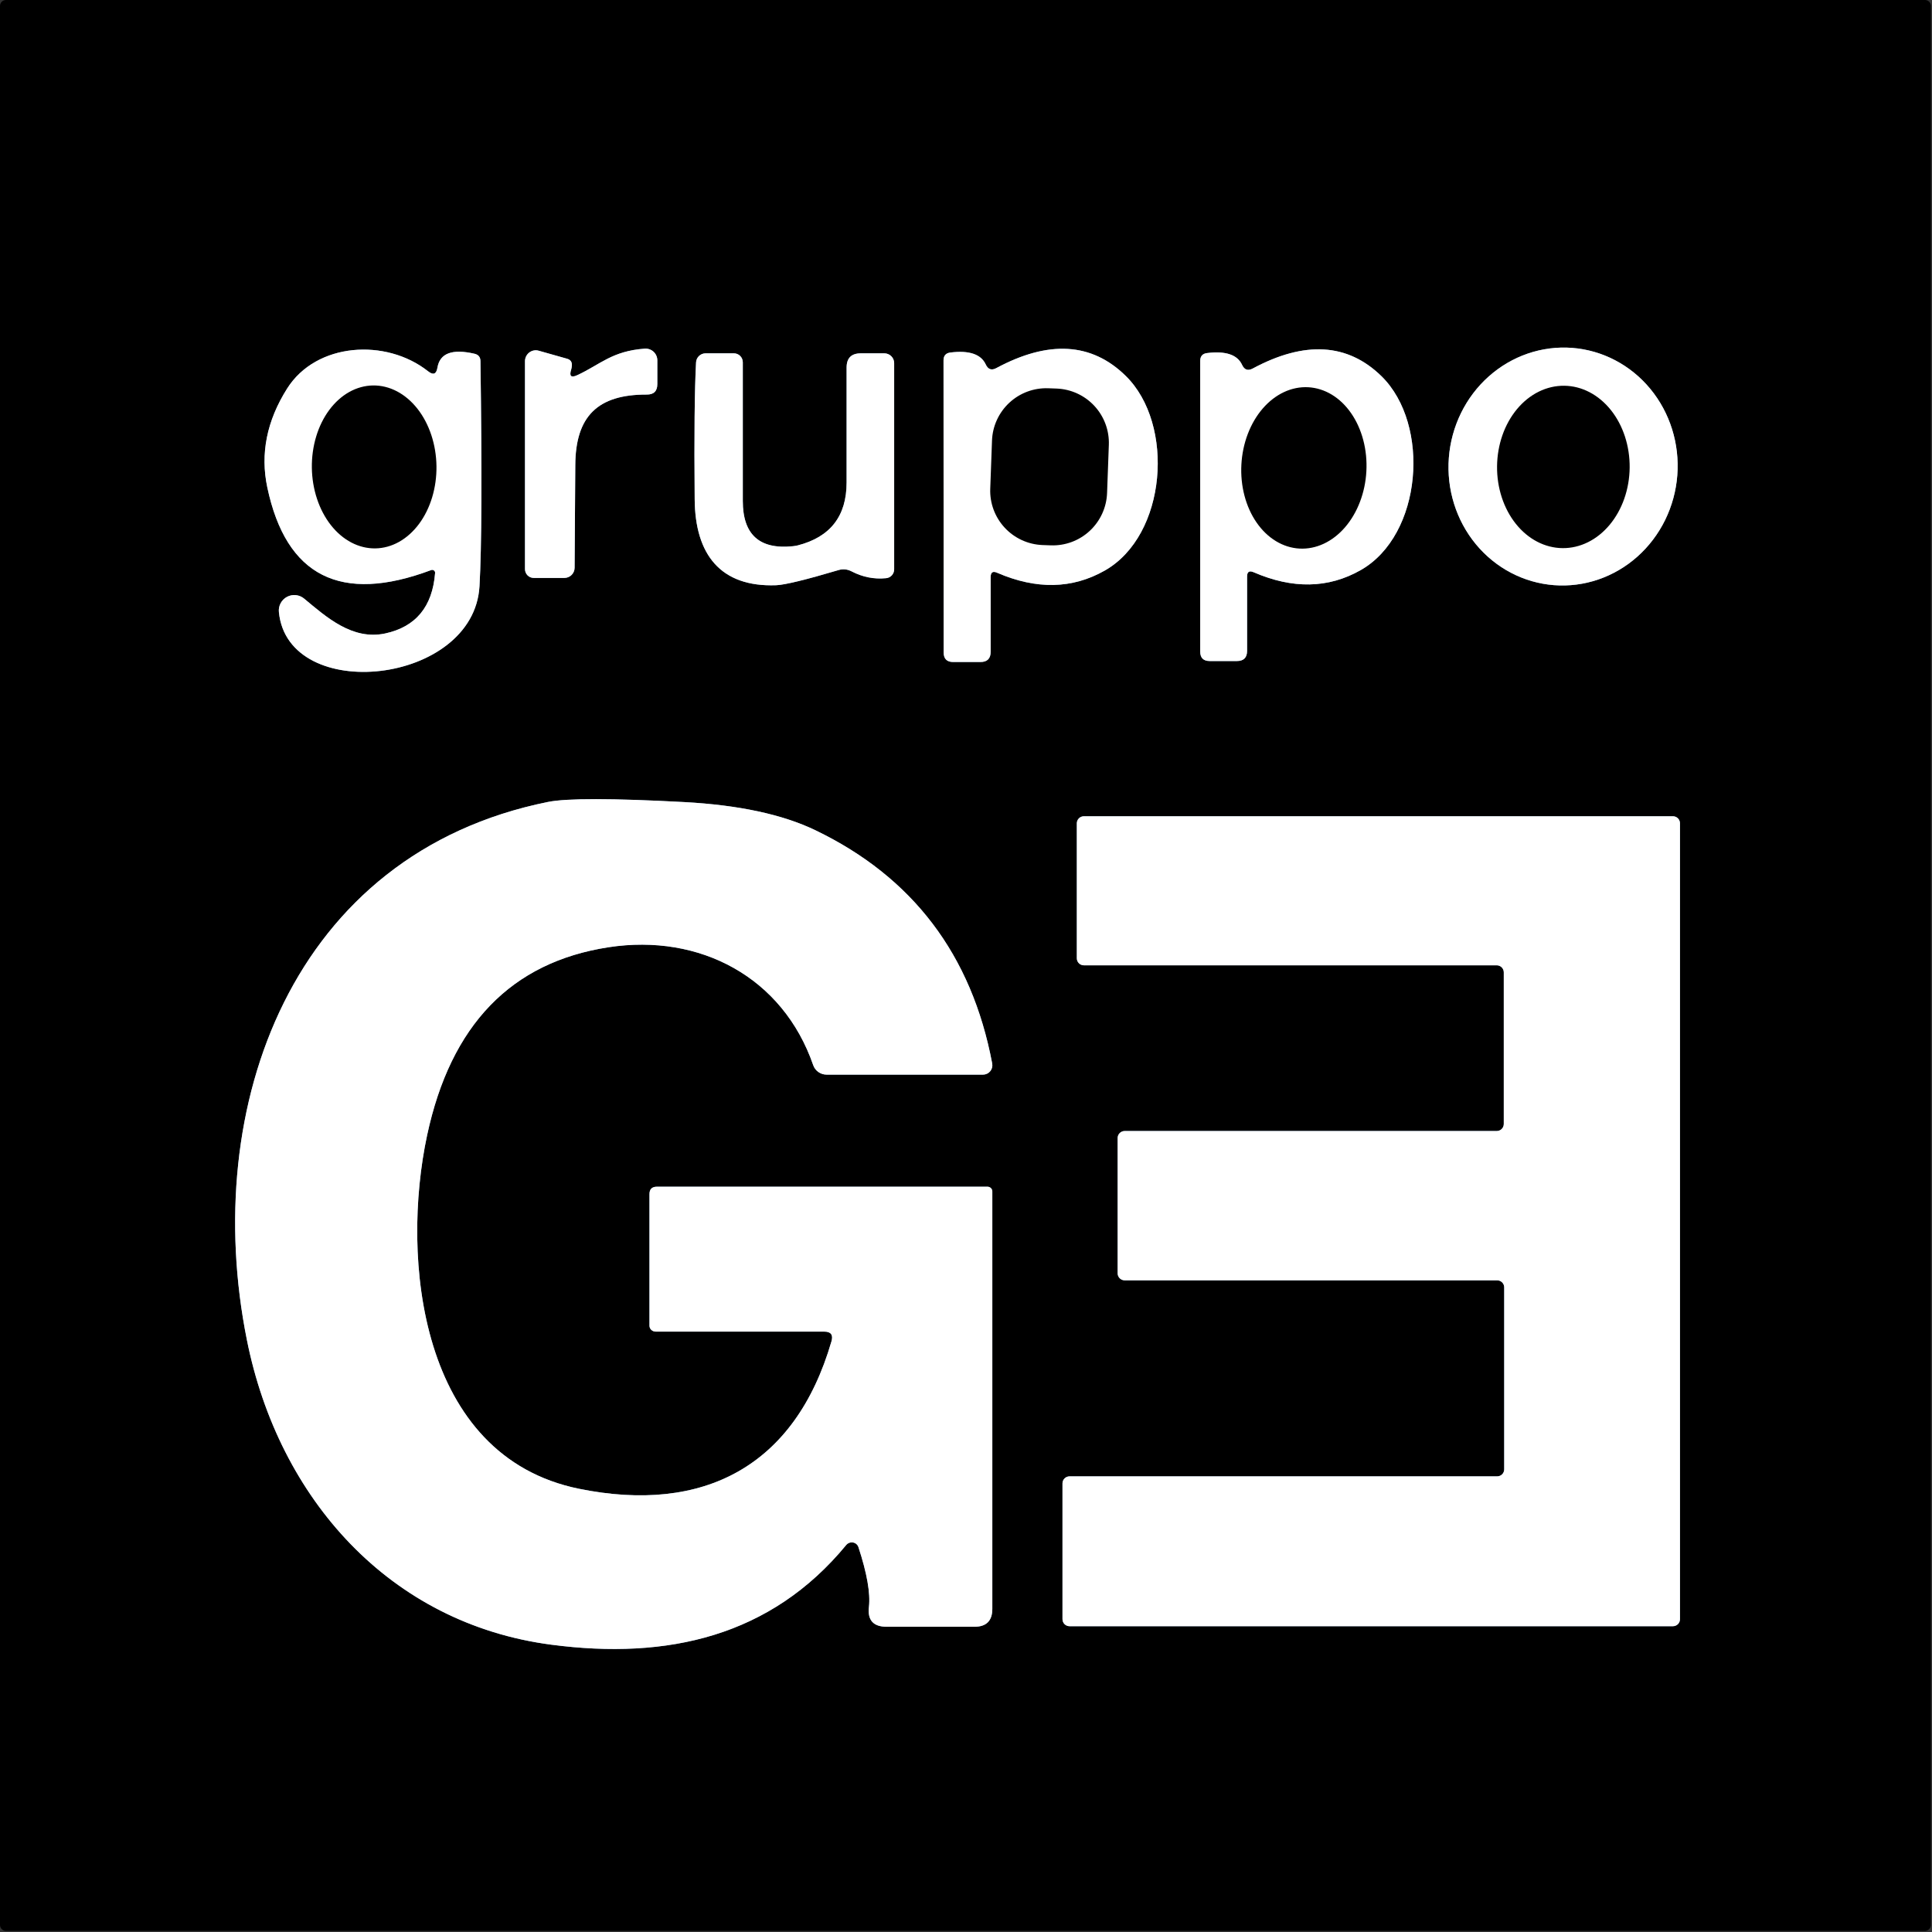 <svg width="104" height="104" viewBox="0 0 104 104" fill="none" xmlns="http://www.w3.org/2000/svg">
<rect x="0" y="0" width="104" height="104" fill="#333333" stroke="none"/>
<rect x="5.225" y="14.864" width="89.795" height="21.521" fill="black"/>
<path d="M23.421 30.85C23.278 32.661 22.382 33.744 20.735 34.1C18.969 34.479 17.566 33.217 16.379 32.23C16.252 32.123 16.096 32.055 15.931 32.037C15.766 32.019 15.599 32.05 15.452 32.128C15.305 32.205 15.185 32.325 15.107 32.472C15.028 32.618 14.996 32.785 15.013 32.95C15.503 37.93 25.507 36.876 25.811 31.555C25.93 29.497 25.947 25.46 25.863 19.444C25.863 19.226 25.756 19.093 25.544 19.043C24.341 18.766 23.676 19.016 23.547 19.793C23.488 20.144 23.32 20.208 23.043 19.986C20.779 18.197 17.024 18.435 15.458 20.913C14.36 22.65 14.004 24.426 14.39 26.242C15.404 31.031 18.345 32.512 23.213 30.687C23.238 30.678 23.265 30.675 23.291 30.68C23.317 30.684 23.342 30.695 23.363 30.711C23.383 30.727 23.4 30.749 23.41 30.773C23.42 30.797 23.424 30.824 23.421 30.85Z" stroke="#85A7CD" stroke-width="1.484"/>
<path d="M30.746 19.896C30.766 19.827 30.778 19.76 30.783 19.696C30.803 19.493 30.716 19.364 30.523 19.31L29.002 18.88C28.916 18.854 28.825 18.849 28.736 18.866C28.648 18.882 28.564 18.919 28.492 18.974C28.42 19.029 28.362 19.1 28.321 19.181C28.281 19.263 28.26 19.352 28.26 19.444V30.634C28.26 30.761 28.309 30.881 28.397 30.97C28.484 31.059 28.603 31.11 28.727 31.11H30.382C30.528 31.11 30.668 31.052 30.77 30.949C30.873 30.846 30.931 30.706 30.931 30.56C30.946 28.799 30.959 26.956 30.968 25.032C30.983 22.419 32.163 21.232 34.813 21.239C35.194 21.244 35.384 21.056 35.384 20.675V19.399C35.384 19.312 35.367 19.226 35.332 19.147C35.298 19.067 35.247 18.996 35.184 18.936C35.12 18.877 35.045 18.832 34.964 18.803C34.882 18.774 34.795 18.762 34.709 18.768C32.95 18.894 32.312 19.622 31.08 20.193C30.743 20.351 30.632 20.252 30.746 19.896Z" stroke="#85A7CD" stroke-width="1.484"/>
<path d="M53.684 30.835C55.792 31.745 57.719 31.706 59.465 30.716C62.812 28.824 63.258 22.835 60.593 20.23C58.768 18.439 56.447 18.301 53.632 19.815C53.375 19.953 53.185 19.886 53.061 19.614C52.804 19.065 52.17 18.852 51.161 18.976C50.914 19.006 50.79 19.147 50.79 19.399L50.797 35.117C50.797 35.463 50.968 35.636 51.309 35.636H52.779C53.145 35.636 53.328 35.451 53.328 35.08V31.065C53.328 30.803 53.447 30.726 53.684 30.835Z" stroke="#85A7CD" stroke-width="1.484"/>
<path d="M67.487 30.805C69.585 31.715 71.502 31.678 73.238 30.694C76.57 28.809 77.016 22.85 74.366 20.252C72.546 18.471 70.235 18.333 67.435 19.837C67.178 19.975 66.987 19.911 66.863 19.644C66.611 19.095 65.983 18.882 64.978 19.005C64.731 19.035 64.607 19.176 64.607 19.428V35.072C64.607 35.413 64.778 35.584 65.12 35.584H66.581C66.948 35.584 67.131 35.401 67.131 35.035V31.035C67.131 30.778 67.249 30.701 67.487 30.805Z" stroke="#85A7CD" stroke-width="1.484"/>
<path d="M83.65 31.499C84.457 31.561 85.269 31.457 86.04 31.194C86.811 30.93 87.525 30.512 88.141 29.963C88.758 29.414 89.265 28.745 89.634 27.994C90.002 27.243 90.225 26.425 90.29 25.586C90.42 23.893 89.897 22.218 88.836 20.932C87.775 19.646 86.263 18.853 84.632 18.727C83.825 18.665 83.013 18.769 82.242 19.032C81.471 19.296 80.757 19.714 80.141 20.263C79.524 20.812 79.017 21.481 78.648 22.232C78.28 22.983 78.057 23.801 77.992 24.64C77.862 26.334 78.385 28.008 79.446 29.294C80.507 30.58 82.019 31.373 83.65 31.499Z" stroke="#85A7CD" stroke-width="1.484"/>
<path d="M45.833 30.753C46.431 31.065 47.052 31.189 47.695 31.124C47.815 31.115 47.926 31.06 48.008 30.971C48.089 30.881 48.134 30.764 48.133 30.642V19.547C48.133 19.408 48.078 19.274 47.979 19.175C47.88 19.076 47.746 19.02 47.606 19.02H46.337C45.828 19.02 45.573 19.275 45.573 19.785V25.974C45.573 27.78 44.697 28.908 42.946 29.358C42.862 29.378 42.775 29.393 42.686 29.403C40.885 29.591 39.985 28.779 39.985 26.968V19.503C39.985 19.439 39.973 19.377 39.949 19.318C39.925 19.26 39.89 19.207 39.846 19.162C39.802 19.117 39.749 19.081 39.692 19.057C39.634 19.033 39.572 19.02 39.51 19.02H37.981C37.849 19.02 37.722 19.071 37.627 19.163C37.531 19.254 37.475 19.378 37.469 19.51C37.39 20.965 37.365 23.419 37.395 26.872C37.417 29.848 38.783 31.614 41.781 31.503C42.256 31.483 43.376 31.211 45.143 30.686C45.38 30.617 45.61 30.64 45.833 30.753Z" stroke="#85A7CD" stroke-width="1.484"/>
<path d="M46.211 83.287C46.672 84.692 46.859 85.763 46.775 86.501C46.691 87.213 47.01 87.569 47.733 87.569H52.453C53.096 87.569 53.417 87.248 53.417 86.605V64.133C53.417 64.067 53.39 64.002 53.341 63.955C53.292 63.908 53.226 63.881 53.157 63.881H35.362C35.094 63.881 34.961 64.015 34.961 64.282V71.362C34.961 71.403 34.97 71.445 34.986 71.484C35.003 71.522 35.028 71.558 35.059 71.587C35.09 71.617 35.127 71.64 35.167 71.656C35.208 71.672 35.251 71.681 35.295 71.681H44.364C44.73 71.681 44.861 71.856 44.757 72.208C42.805 78.924 37.885 81.506 31.169 80.141C22.568 78.389 21.573 67.74 22.991 61.113C24.262 55.171 27.518 51.797 32.757 50.991C37.684 50.234 42.145 52.616 43.777 57.343C43.83 57.491 43.927 57.619 44.056 57.709C44.185 57.8 44.339 57.848 44.497 57.848H52.913C52.987 57.848 53.061 57.832 53.129 57.8C53.196 57.769 53.256 57.722 53.303 57.665C53.351 57.607 53.385 57.54 53.404 57.468C53.422 57.395 53.424 57.32 53.41 57.247C52.306 51.399 49.133 47.213 43.889 44.69C42.117 43.839 39.765 43.335 36.831 43.176C32.952 42.968 30.508 42.966 29.499 43.169C15.733 45.944 10.761 59.532 13.291 72.133C15.006 80.697 21.002 87.399 29.677 88.534C35.941 89.358 41.499 88.089 45.551 83.169C45.595 83.115 45.653 83.075 45.718 83.051C45.783 83.027 45.853 83.02 45.92 83.033C45.988 83.045 46.05 83.075 46.102 83.12C46.153 83.165 46.191 83.222 46.211 83.287Z" stroke="#85A7CD" stroke-width="1.484"/>
<path d="M60.163 68.541C60.163 68.642 60.203 68.738 60.274 68.809C60.345 68.88 60.441 68.92 60.541 68.92H80.593C80.694 68.92 80.79 68.96 80.861 69.031C80.932 69.102 80.972 69.198 80.972 69.298V79.094C80.972 79.195 80.932 79.291 80.861 79.362C80.79 79.433 80.694 79.473 80.593 79.473H57.573C57.472 79.473 57.376 79.513 57.305 79.584C57.234 79.654 57.194 79.751 57.194 79.851V87.161C57.194 87.261 57.234 87.358 57.305 87.429C57.376 87.499 57.472 87.539 57.573 87.539H90.055C90.155 87.539 90.252 87.499 90.323 87.429C90.394 87.358 90.433 87.261 90.433 87.161V44.319C90.433 44.218 90.394 44.122 90.323 44.051C90.252 43.98 90.155 43.94 90.055 43.94H58.345C58.295 43.94 58.246 43.95 58.2 43.969C58.154 43.988 58.112 44.016 58.077 44.051C58.042 44.086 58.014 44.128 57.995 44.174C57.976 44.22 57.966 44.269 57.966 44.319V51.584C57.966 51.634 57.976 51.683 57.995 51.729C58.014 51.775 58.042 51.817 58.077 51.852C58.112 51.887 58.154 51.915 58.2 51.934C58.246 51.953 58.295 51.963 58.345 51.963H80.571C80.671 51.963 80.767 52.002 80.838 52.074C80.909 52.145 80.949 52.241 80.949 52.341V60.504C80.949 60.605 80.909 60.701 80.838 60.772C80.767 60.843 80.671 60.883 80.571 60.883H60.541C60.492 60.883 60.442 60.893 60.396 60.912C60.35 60.931 60.309 60.959 60.274 60.994C60.239 61.029 60.211 61.071 60.192 61.117C60.173 61.162 60.163 61.212 60.163 61.261V68.541Z" stroke="#85A7CD" stroke-width="1.484"/>
<path d="M103.94 103.621C103.94 103.706 103.906 103.787 103.847 103.847C103.787 103.906 103.706 103.94 103.621 103.94H0.319C0.234 103.94 0.153 103.906 0.093 103.847C0.034 103.787 0 103.706 0 103.621V0.319C0 0.234 0.034 0.153 0.093 0.093C0.153 0.034 0.234 0 0.319 0H103.621C103.706 0 103.787 0.034 103.847 0.093C103.906 0.153 103.94 0.234 103.94 0.319V103.621ZM23.421 30.849C23.277 32.66 22.382 33.744 20.735 34.1C18.968 34.478 17.566 33.217 16.378 32.23C16.252 32.122 16.096 32.055 15.931 32.036C15.766 32.018 15.599 32.05 15.452 32.127C15.305 32.205 15.184 32.325 15.106 32.471C15.028 32.618 14.995 32.785 15.013 32.95C15.503 37.929 25.506 36.876 25.811 31.555C25.929 29.496 25.947 25.459 25.863 19.443C25.863 19.226 25.756 19.092 25.543 19.043C24.341 18.765 23.676 19.015 23.547 19.792C23.488 20.143 23.32 20.208 23.043 19.985C20.779 18.197 17.024 18.434 15.458 20.913C14.36 22.649 14.004 24.425 14.389 26.241C15.404 31.03 18.345 32.512 23.213 30.686C23.238 30.677 23.265 30.675 23.291 30.679C23.317 30.683 23.342 30.694 23.362 30.71C23.383 30.727 23.399 30.748 23.41 30.772C23.42 30.797 23.424 30.823 23.421 30.849ZM30.746 19.896C30.765 19.827 30.778 19.76 30.783 19.696C30.802 19.493 30.716 19.364 30.523 19.31L29.002 18.879C28.915 18.854 28.825 18.849 28.736 18.866C28.648 18.882 28.564 18.919 28.492 18.974C28.42 19.029 28.361 19.1 28.321 19.181C28.281 19.262 28.26 19.352 28.26 19.443V30.634C28.26 30.76 28.309 30.881 28.396 30.97C28.484 31.059 28.603 31.109 28.727 31.109H30.382C30.528 31.109 30.667 31.051 30.77 30.948C30.873 30.845 30.931 30.706 30.931 30.56C30.946 28.799 30.958 26.956 30.968 25.031C30.983 22.419 32.163 21.232 34.812 21.239C35.193 21.244 35.384 21.056 35.384 20.675V19.399C35.384 19.312 35.366 19.226 35.332 19.147C35.297 19.067 35.247 18.995 35.184 18.936C35.12 18.877 35.045 18.831 34.964 18.803C34.882 18.774 34.795 18.762 34.709 18.768C32.95 18.894 32.312 19.621 31.08 20.193C30.743 20.351 30.632 20.252 30.746 19.896ZM53.684 30.835C55.792 31.745 57.719 31.705 59.465 30.716C62.812 28.824 63.258 22.835 60.593 20.23C58.768 18.439 56.447 18.3 53.632 19.814C53.375 19.953 53.185 19.886 53.061 19.614C52.804 19.065 52.17 18.852 51.161 18.976C50.914 19.006 50.79 19.146 50.79 19.399L50.797 35.117C50.797 35.463 50.968 35.636 51.309 35.636H52.779C53.145 35.636 53.328 35.451 53.328 35.08V31.065C53.328 30.802 53.447 30.726 53.684 30.835ZM67.487 30.805C69.585 31.715 71.502 31.678 73.239 30.694C76.571 28.809 77.016 22.85 74.367 20.252C72.546 18.471 70.236 18.333 67.436 19.837C67.178 19.975 66.988 19.911 66.864 19.644C66.612 19.095 65.984 18.882 64.979 19.006C64.732 19.035 64.608 19.176 64.608 19.428V35.072C64.608 35.413 64.779 35.584 65.12 35.584H66.582C66.948 35.584 67.131 35.401 67.131 35.035V31.035C67.131 30.778 67.25 30.701 67.487 30.805ZM83.649 31.499C84.457 31.561 85.269 31.457 86.04 31.194C86.81 30.93 87.524 30.512 88.141 29.963C88.757 29.414 89.265 28.745 89.633 27.994C90.002 27.243 90.225 26.425 90.289 25.586C90.42 23.893 89.897 22.218 88.836 20.932C87.775 19.646 86.263 18.853 84.632 18.727C83.824 18.665 83.012 18.769 82.241 19.032C81.471 19.296 80.757 19.714 80.14 20.263C79.523 20.812 79.016 21.481 78.648 22.232C78.279 22.983 78.056 23.801 77.992 24.64C77.861 26.334 78.384 28.008 79.445 29.294C80.506 30.58 82.018 31.373 83.649 31.499ZM45.833 30.753C46.431 31.065 47.052 31.188 47.695 31.124C47.815 31.115 47.926 31.06 48.008 30.97C48.089 30.881 48.134 30.764 48.133 30.642V19.547C48.133 19.407 48.078 19.273 47.979 19.175C47.88 19.076 47.746 19.02 47.606 19.02H46.337C45.828 19.02 45.573 19.275 45.573 19.785V25.974C45.573 27.78 44.697 28.908 42.946 29.358C42.862 29.378 42.775 29.392 42.686 29.402C40.885 29.59 39.985 28.779 39.985 26.968V19.503C39.985 19.439 39.973 19.377 39.949 19.318C39.925 19.259 39.89 19.206 39.846 19.162C39.802 19.117 39.749 19.081 39.692 19.057C39.634 19.033 39.572 19.02 39.51 19.02H37.981C37.849 19.02 37.722 19.071 37.627 19.162C37.531 19.254 37.475 19.378 37.469 19.51C37.39 20.965 37.365 23.419 37.395 26.872C37.417 29.848 38.783 31.614 41.781 31.503C42.256 31.483 43.376 31.211 45.143 30.686C45.38 30.617 45.61 30.639 45.833 30.753ZM46.211 83.287C46.671 84.692 46.859 85.763 46.775 86.5C46.691 87.213 47.01 87.569 47.733 87.569H52.452C53.096 87.569 53.417 87.248 53.417 86.604V64.133C53.417 64.066 53.39 64.002 53.341 63.955C53.292 63.907 53.226 63.881 53.157 63.881H35.362C35.094 63.881 34.961 64.014 34.961 64.282V71.361C34.961 71.403 34.969 71.445 34.986 71.484C35.003 71.522 35.028 71.557 35.059 71.587C35.09 71.617 35.127 71.64 35.167 71.656C35.208 71.672 35.251 71.68 35.295 71.68H44.363C44.73 71.68 44.861 71.856 44.757 72.207C42.805 78.924 37.885 81.506 31.169 80.141C22.568 78.389 21.573 67.74 22.991 61.113C24.262 55.171 27.517 51.797 32.757 50.99C37.684 50.233 42.145 52.616 43.777 57.343C43.829 57.491 43.927 57.618 44.056 57.709C44.185 57.799 44.339 57.848 44.497 57.847H52.913C52.987 57.848 53.061 57.831 53.128 57.8C53.196 57.768 53.256 57.722 53.303 57.664C53.351 57.607 53.385 57.54 53.403 57.467C53.422 57.395 53.424 57.32 53.41 57.246C52.306 51.399 49.133 47.213 43.888 44.69C42.117 43.839 39.765 43.334 36.831 43.176C32.952 42.968 30.508 42.966 29.499 43.169C15.733 45.944 10.761 59.532 13.291 72.133C15.005 80.697 21.002 87.398 29.677 88.534C35.94 89.358 41.499 88.088 45.551 83.168C45.595 83.115 45.653 83.074 45.718 83.05C45.782 83.026 45.852 83.02 45.92 83.032C45.988 83.044 46.05 83.075 46.102 83.119C46.153 83.164 46.191 83.222 46.211 83.287ZM60.163 68.541C60.163 68.642 60.203 68.738 60.274 68.809C60.345 68.88 60.441 68.92 60.541 68.92H80.593C80.694 68.92 80.79 68.96 80.861 69.031C80.932 69.102 80.972 69.198 80.972 69.298V79.094C80.972 79.195 80.932 79.291 80.861 79.362C80.79 79.433 80.694 79.473 80.593 79.473H57.573C57.473 79.473 57.376 79.513 57.305 79.584C57.234 79.654 57.194 79.751 57.194 79.851V87.161C57.194 87.261 57.234 87.358 57.305 87.428C57.376 87.499 57.473 87.539 57.573 87.539H90.055C90.156 87.539 90.252 87.499 90.323 87.428C90.394 87.358 90.434 87.261 90.434 87.161V44.319C90.434 44.218 90.394 44.122 90.323 44.051C90.252 43.98 90.156 43.94 90.055 43.94H58.345C58.295 43.94 58.246 43.95 58.2 43.969C58.154 43.988 58.112 44.016 58.077 44.051C58.042 44.086 58.014 44.128 57.995 44.174C57.976 44.22 57.966 44.269 57.966 44.319V51.584C57.966 51.634 57.976 51.683 57.995 51.729C58.014 51.775 58.042 51.817 58.077 51.852C58.112 51.887 58.154 51.915 58.2 51.934C58.246 51.953 58.295 51.963 58.345 51.963H80.571C80.671 51.963 80.768 52.002 80.839 52.073C80.909 52.144 80.949 52.241 80.949 52.341V60.504C80.949 60.605 80.909 60.701 80.839 60.772C80.768 60.843 80.671 60.883 80.571 60.883H60.541C60.492 60.883 60.443 60.892 60.397 60.912C60.351 60.931 60.309 60.959 60.274 60.994C60.239 61.029 60.211 61.071 60.192 61.116C60.173 61.162 60.163 61.212 60.163 61.261V68.541Z" fill="black"/>
<path d="M23.421 30.849C23.424 30.823 23.42 30.796 23.41 30.772C23.4 30.748 23.383 30.726 23.363 30.71C23.342 30.694 23.317 30.683 23.291 30.679C23.265 30.674 23.238 30.677 23.213 30.686C18.345 32.511 15.404 31.03 14.39 26.241C14.004 24.425 14.36 22.649 15.458 20.912C17.024 18.434 20.779 18.196 23.043 19.985C23.32 20.207 23.488 20.143 23.547 19.792C23.676 19.015 24.341 18.765 25.544 19.042C25.756 19.092 25.863 19.225 25.863 19.443C25.947 25.459 25.93 29.496 25.811 31.554C25.507 36.875 15.503 37.929 15.013 32.949C14.996 32.784 15.028 32.617 15.107 32.471C15.185 32.324 15.305 32.205 15.452 32.127C15.599 32.05 15.766 32.018 15.931 32.036C16.096 32.054 16.252 32.122 16.379 32.229C17.566 33.216 18.969 34.478 20.735 34.099C22.382 33.743 23.278 32.66 23.421 30.849ZM20.202 29.52C20.643 29.514 21.077 29.395 21.481 29.169C21.885 28.942 22.25 28.614 22.556 28.203C22.862 27.791 23.102 27.304 23.263 26.77C23.424 26.235 23.503 25.664 23.495 25.088C23.487 24.512 23.392 23.943 23.216 23.413C23.04 22.884 22.787 22.404 22.47 22.001C22.152 21.598 21.778 21.28 21.368 21.065C20.958 20.851 20.52 20.743 20.08 20.749C19.639 20.756 19.205 20.875 18.801 21.101C18.397 21.327 18.032 21.655 17.726 22.067C17.42 22.479 17.18 22.965 17.019 23.5C16.858 24.034 16.779 24.606 16.787 25.182C16.795 25.758 16.89 26.327 17.066 26.856C17.242 27.386 17.496 27.866 17.813 28.269C18.13 28.672 18.504 28.99 18.914 29.204C19.324 29.419 19.762 29.526 20.202 29.52Z" fill="white"/>
<path d="M31.08 20.193C32.312 19.622 32.95 18.894 34.709 18.768C34.795 18.762 34.882 18.774 34.964 18.803C35.045 18.832 35.12 18.877 35.184 18.936C35.247 18.996 35.298 19.067 35.332 19.147C35.367 19.226 35.384 19.312 35.384 19.399V20.675C35.384 21.056 35.194 21.244 34.813 21.239C32.163 21.232 30.983 22.419 30.968 25.032C30.959 26.956 30.946 28.799 30.931 30.56C30.931 30.706 30.873 30.846 30.77 30.949C30.668 31.052 30.528 31.11 30.382 31.11H28.727C28.603 31.11 28.484 31.059 28.397 30.97C28.309 30.881 28.26 30.761 28.26 30.634V19.444C28.26 19.352 28.281 19.263 28.321 19.181C28.362 19.1 28.42 19.029 28.492 18.974C28.564 18.919 28.648 18.882 28.736 18.866C28.825 18.849 28.916 18.854 29.002 18.88L30.523 19.31C30.716 19.364 30.803 19.493 30.783 19.696C30.778 19.76 30.766 19.827 30.746 19.896C30.632 20.252 30.743 20.351 31.08 20.193Z" fill="white"/>
<path d="M53.684 30.835C53.447 30.726 53.328 30.803 53.328 31.065V35.08C53.328 35.451 53.145 35.636 52.779 35.636H51.309C50.968 35.636 50.797 35.463 50.797 35.117L50.79 19.399C50.79 19.147 50.914 19.006 51.161 18.976C52.17 18.852 52.804 19.065 53.061 19.614C53.185 19.886 53.375 19.953 53.632 19.815C56.447 18.301 58.768 18.439 60.593 20.23C63.258 22.835 62.812 28.824 59.465 30.716C57.719 31.706 55.792 31.745 53.684 30.835ZM59.689 23.946C59.717 23.171 59.437 22.416 58.909 21.848C58.381 21.28 57.649 20.945 56.874 20.916L56.429 20.9C55.654 20.872 54.9 21.152 54.332 21.68C53.764 22.208 53.428 22.94 53.4 23.715L53.305 26.311C53.276 27.086 53.557 27.84 54.085 28.408C54.613 28.976 55.345 29.311 56.12 29.34L56.565 29.356C57.34 29.384 58.094 29.104 58.662 28.576C59.23 28.048 59.565 27.316 59.594 26.541L59.689 23.946Z" fill="white"/>
<path d="M67.131 31.035V35.035C67.131 35.401 66.948 35.584 66.581 35.584H65.12C64.778 35.584 64.607 35.413 64.607 35.072V19.428C64.607 19.176 64.731 19.035 64.978 19.005C65.983 18.882 66.611 19.095 66.863 19.644C66.987 19.911 67.178 19.975 67.435 19.837C70.235 18.333 72.546 18.471 74.366 20.252C77.016 22.85 76.57 28.809 73.238 30.694C71.502 31.678 69.585 31.715 67.487 30.805C67.249 30.701 67.131 30.778 67.131 31.035ZM69.953 29.53C70.395 29.553 70.838 29.465 71.258 29.269C71.678 29.073 72.067 28.773 72.401 28.387C72.735 28 73.009 27.535 73.206 27.017C73.404 26.5 73.522 25.94 73.552 25.369C73.583 24.799 73.527 24.23 73.386 23.694C73.246 23.158 73.024 22.666 72.733 22.245C72.443 21.825 72.089 21.485 71.693 21.245C71.296 21.005 70.865 20.869 70.423 20.845C69.981 20.821 69.538 20.91 69.118 21.106C68.698 21.302 68.31 21.602 67.975 21.988C67.641 22.374 67.368 22.839 67.17 23.357C66.972 23.875 66.855 24.435 66.824 25.005C66.793 25.575 66.849 26.145 66.99 26.681C67.13 27.217 67.352 27.709 67.643 28.129C67.933 28.549 68.287 28.889 68.683 29.129C69.08 29.37 69.511 29.506 69.953 29.53Z" fill="white"/>
<path d="M83.65 31.499C82.019 31.373 80.507 30.58 79.446 29.294C78.385 28.008 77.862 26.334 77.992 24.64C78.057 23.801 78.28 22.983 78.648 22.232C79.017 21.481 79.524 20.812 80.141 20.263C80.757 19.714 81.471 19.296 82.242 19.032C83.013 18.769 83.825 18.665 84.632 18.727C86.263 18.853 87.775 19.646 88.836 20.932C89.897 22.218 90.42 23.893 90.29 25.586C90.225 26.425 90.002 27.243 89.634 27.994C89.265 28.745 88.758 29.414 88.141 29.963C87.525 30.512 86.811 30.93 86.04 31.194C85.269 31.457 84.457 31.561 83.65 31.499ZM84.11 29.506C85.057 29.516 85.969 29.065 86.647 28.252C87.325 27.44 87.713 26.332 87.725 25.173C87.737 24.014 87.373 22.898 86.712 22.071C86.051 21.244 85.148 20.774 84.202 20.765C83.255 20.755 82.342 21.206 81.664 22.018C80.986 22.831 80.599 23.939 80.587 25.098C80.574 26.257 80.939 27.373 81.6 28.2C82.26 29.026 83.163 29.496 84.11 29.506Z" fill="white"/>
<path d="M45.143 30.686C43.376 31.211 42.256 31.483 41.781 31.503C38.783 31.614 37.417 29.848 37.395 26.872C37.365 23.419 37.39 20.965 37.469 19.51C37.475 19.378 37.531 19.254 37.627 19.163C37.722 19.071 37.849 19.02 37.981 19.02H39.51C39.572 19.02 39.634 19.033 39.692 19.057C39.749 19.081 39.802 19.117 39.846 19.162C39.89 19.207 39.925 19.26 39.949 19.318C39.973 19.377 39.985 19.439 39.985 19.503V26.968C39.985 28.779 40.885 29.591 42.686 29.403C42.775 29.393 42.862 29.378 42.946 29.358C44.697 28.908 45.573 27.78 45.573 25.974V19.785C45.573 19.275 45.828 19.02 46.337 19.02H47.606C47.746 19.02 47.88 19.076 47.979 19.175C48.078 19.274 48.133 19.408 48.133 19.547V30.642C48.134 30.764 48.089 30.881 48.008 30.971C47.926 31.06 47.815 31.115 47.695 31.124C47.052 31.189 46.431 31.065 45.833 30.753C45.61 30.64 45.38 30.617 45.143 30.686Z" fill="white"/>
<path d="M46.211 83.287C46.191 83.222 46.153 83.165 46.102 83.12C46.05 83.075 45.988 83.045 45.92 83.033C45.853 83.02 45.783 83.027 45.718 83.051C45.653 83.075 45.595 83.115 45.551 83.169C41.499 88.089 35.941 89.358 29.677 88.534C21.002 87.399 15.006 80.697 13.291 72.133C10.761 59.532 15.733 45.944 29.499 43.169C30.508 42.966 32.952 42.968 36.831 43.176C39.765 43.335 42.117 43.839 43.889 44.69C49.133 47.213 52.306 51.399 53.41 57.247C53.424 57.32 53.422 57.395 53.404 57.468C53.385 57.54 53.351 57.607 53.303 57.665C53.256 57.722 53.196 57.769 53.129 57.8C53.061 57.832 52.987 57.848 52.913 57.848H44.497C44.339 57.848 44.185 57.8 44.056 57.709C43.927 57.619 43.83 57.491 43.777 57.343C42.145 52.616 37.684 50.234 32.757 50.991C27.518 51.797 24.262 55.171 22.991 61.113C21.573 67.74 22.568 78.389 31.169 80.141C37.885 81.506 42.805 78.924 44.757 72.208C44.861 71.856 44.73 71.681 44.364 71.681H35.295C35.251 71.681 35.208 71.672 35.167 71.656C35.127 71.64 35.09 71.617 35.059 71.587C35.028 71.558 35.003 71.522 34.986 71.484C34.97 71.445 34.961 71.403 34.961 71.362V64.282C34.961 64.015 35.094 63.881 35.362 63.881H53.157C53.226 63.881 53.292 63.908 53.341 63.955C53.39 64.002 53.417 64.067 53.417 64.133V86.605C53.417 87.248 53.096 87.569 52.453 87.569H47.733C47.01 87.569 46.691 87.213 46.775 86.501C46.859 85.763 46.672 84.692 46.211 83.287Z" fill="white"/>
<path d="M60.163 68.541V61.261C60.163 61.212 60.173 61.162 60.192 61.117C60.211 61.071 60.239 61.029 60.274 60.994C60.309 60.959 60.35 60.931 60.396 60.912C60.442 60.893 60.492 60.883 60.541 60.883H80.571C80.671 60.883 80.767 60.843 80.838 60.772C80.909 60.701 80.949 60.605 80.949 60.504V52.341C80.949 52.241 80.909 52.145 80.838 52.074C80.767 52.002 80.671 51.963 80.571 51.963H58.345C58.295 51.963 58.246 51.953 58.2 51.934C58.154 51.915 58.112 51.887 58.077 51.852C58.042 51.817 58.014 51.775 57.995 51.729C57.976 51.683 57.966 51.634 57.966 51.584V44.319C57.966 44.269 57.976 44.22 57.995 44.174C58.014 44.128 58.042 44.086 58.077 44.051C58.112 44.016 58.154 43.988 58.2 43.969C58.246 43.95 58.295 43.94 58.345 43.94H90.055C90.155 43.94 90.252 43.98 90.323 44.051C90.394 44.122 90.433 44.218 90.433 44.319V87.161C90.433 87.261 90.394 87.358 90.323 87.429C90.252 87.499 90.155 87.539 90.055 87.539H57.573C57.472 87.539 57.376 87.499 57.305 87.429C57.234 87.358 57.194 87.261 57.194 87.161V79.851C57.194 79.751 57.234 79.654 57.305 79.584C57.376 79.513 57.472 79.473 57.573 79.473H80.593C80.694 79.473 80.79 79.433 80.861 79.362C80.932 79.291 80.972 79.195 80.972 79.094V69.298C80.972 69.198 80.932 69.102 80.861 69.031C80.79 68.96 80.694 68.92 80.593 68.92H60.541C60.441 68.92 60.345 68.88 60.274 68.809C60.203 68.738 60.163 68.642 60.163 68.541Z" fill="white"/>
</svg>
